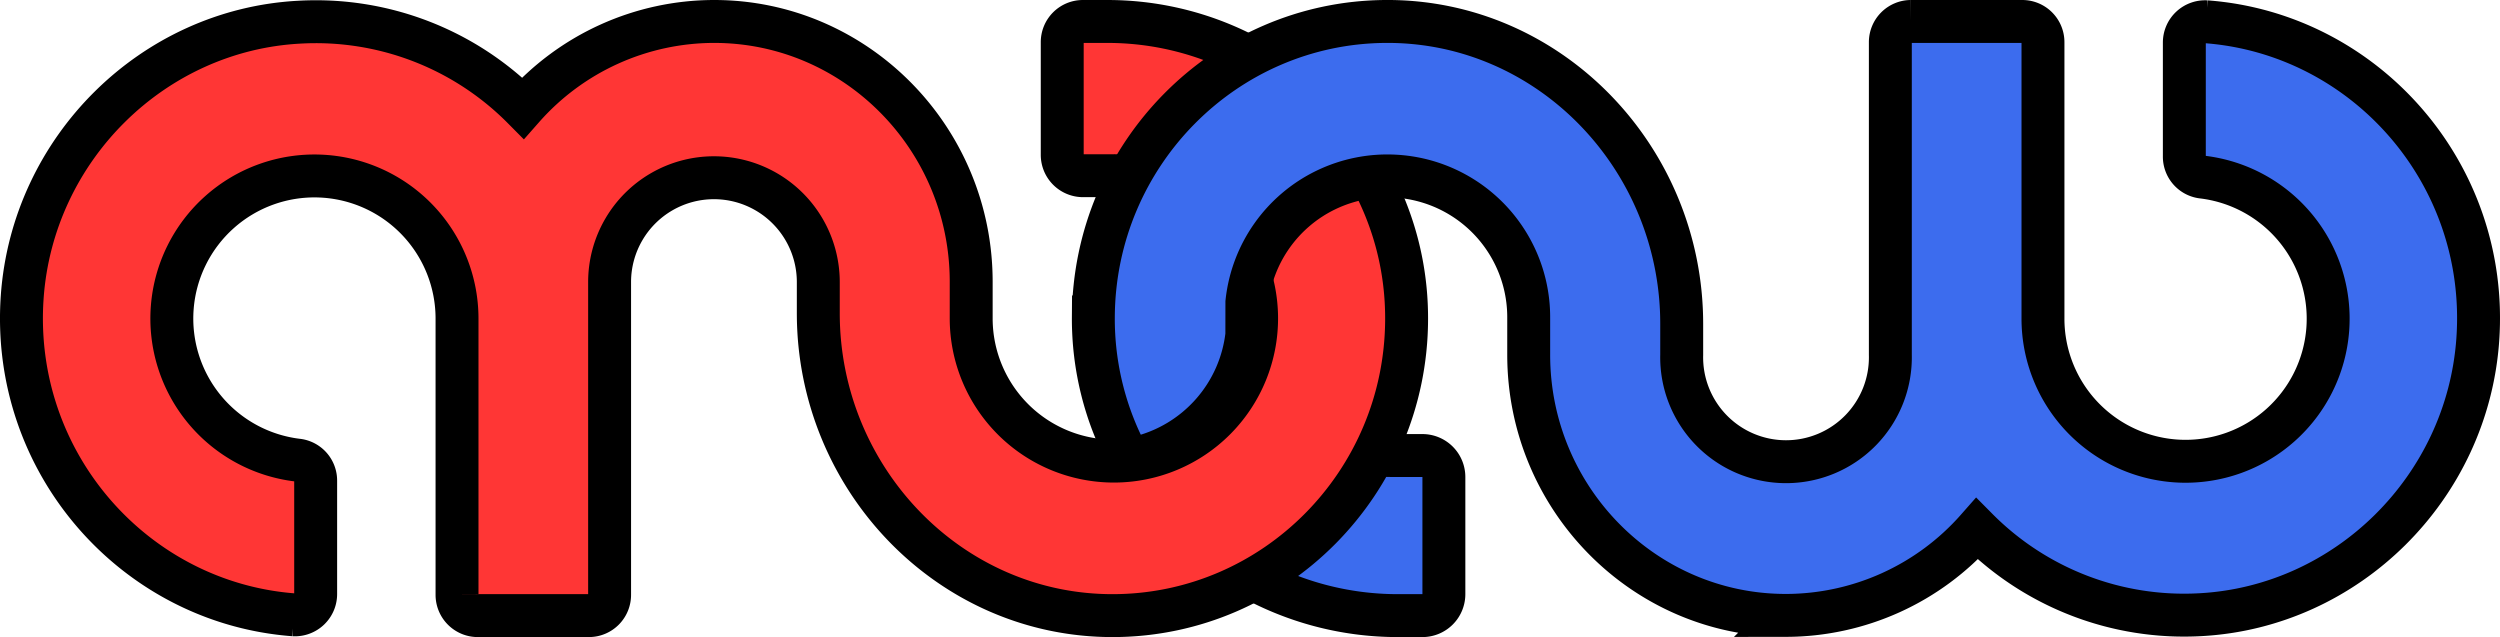 <svg xmlns="http://www.w3.org/2000/svg" viewBox="0 0 466 118.75"><defs><style>.cls-1{fill:#3c6cee;}.cls-1,.cls-2{stroke:#000;stroke-miterlimit:10;stroke-width:8px;}.cls-2{fill:#ff3635;}</style></defs><title>monogram2</title><g id="Layer_2" data-name="Layer 2"><g id="Layer_1-2" data-name="Layer 1"><path class="cls-1" d="M232.35,107.23a56.56,56.56,0,0,0,28.19,7.52h4.68a4,4,0,0,0,3.92-4V88.91a4,4,0,0,0-4-4h-5.65a26.59,26.59,0,0,1-4.49-.38"/><path class="cls-2" d="M206.41,4h-4.56A3.85,3.85,0,0,0,198,7.86v21a3.88,3.88,0,0,0,3.86,3.89h5.52a26.6,26.6,0,1,1-26.35,26.61v-6.8C181.05,25.79,159.55,4,133.12,4A47.56,47.56,0,0,0,97.48,20.13a54.35,54.35,0,0,0-41.6-16C28.49,5.54,6.08,27.73,4.14,55.36c-2.17,30.93,21,57,50.6,59.24a3.87,3.87,0,0,0,4.1-3.9V89.61a3.83,3.83,0,0,0-3.29-3.83,26.58,26.58,0,1,1,29.64-26.4V109h0v1.86A3.87,3.87,0,0,0,89,114.75h20.79a3.86,3.86,0,0,0,3.84-3.89V52.58a19.45,19.45,0,1,1,38.9,0v5.8c0,30.87,24.57,56.54,55.14,56.37,30-.17,54.36-24.78,54.52-55.07C262.4,28.82,237,4,206.41,4Z"/><path class="cls-1" d="M232.42,56.33a26.34,26.34,0,0,1,52.53,3v6.8c0,26.79,21.5,48.58,47.93,48.58a47.56,47.56,0,0,0,35.64-16.13,54.35,54.35,0,0,0,41.6,16c27.39-1.46,49.8-23.65,51.74-51.28,2.17-30.93-21-57-50.6-59.24a3.87,3.87,0,0,0-4.1,3.9V29.14A3.83,3.83,0,0,0,410.45,33a26.58,26.58,0,1,1-29.64,26.4V9.75h0V7.89A3.86,3.86,0,0,0,377,4h-20.8a3.86,3.86,0,0,0-3.84,3.89V66.17a19.45,19.45,0,1,1-38.89,0v-5.8c0-30.87-24.58-56.54-55.15-56.37-30,.17-54.36,24.78-54.52,55.07a54.5,54.5,0,0,0,6.59,26.36,5.28,5.28,0,0,0,1.76-.12,26.64,26.64,0,0,0,20.26-22.89Z"/></g></g></svg>